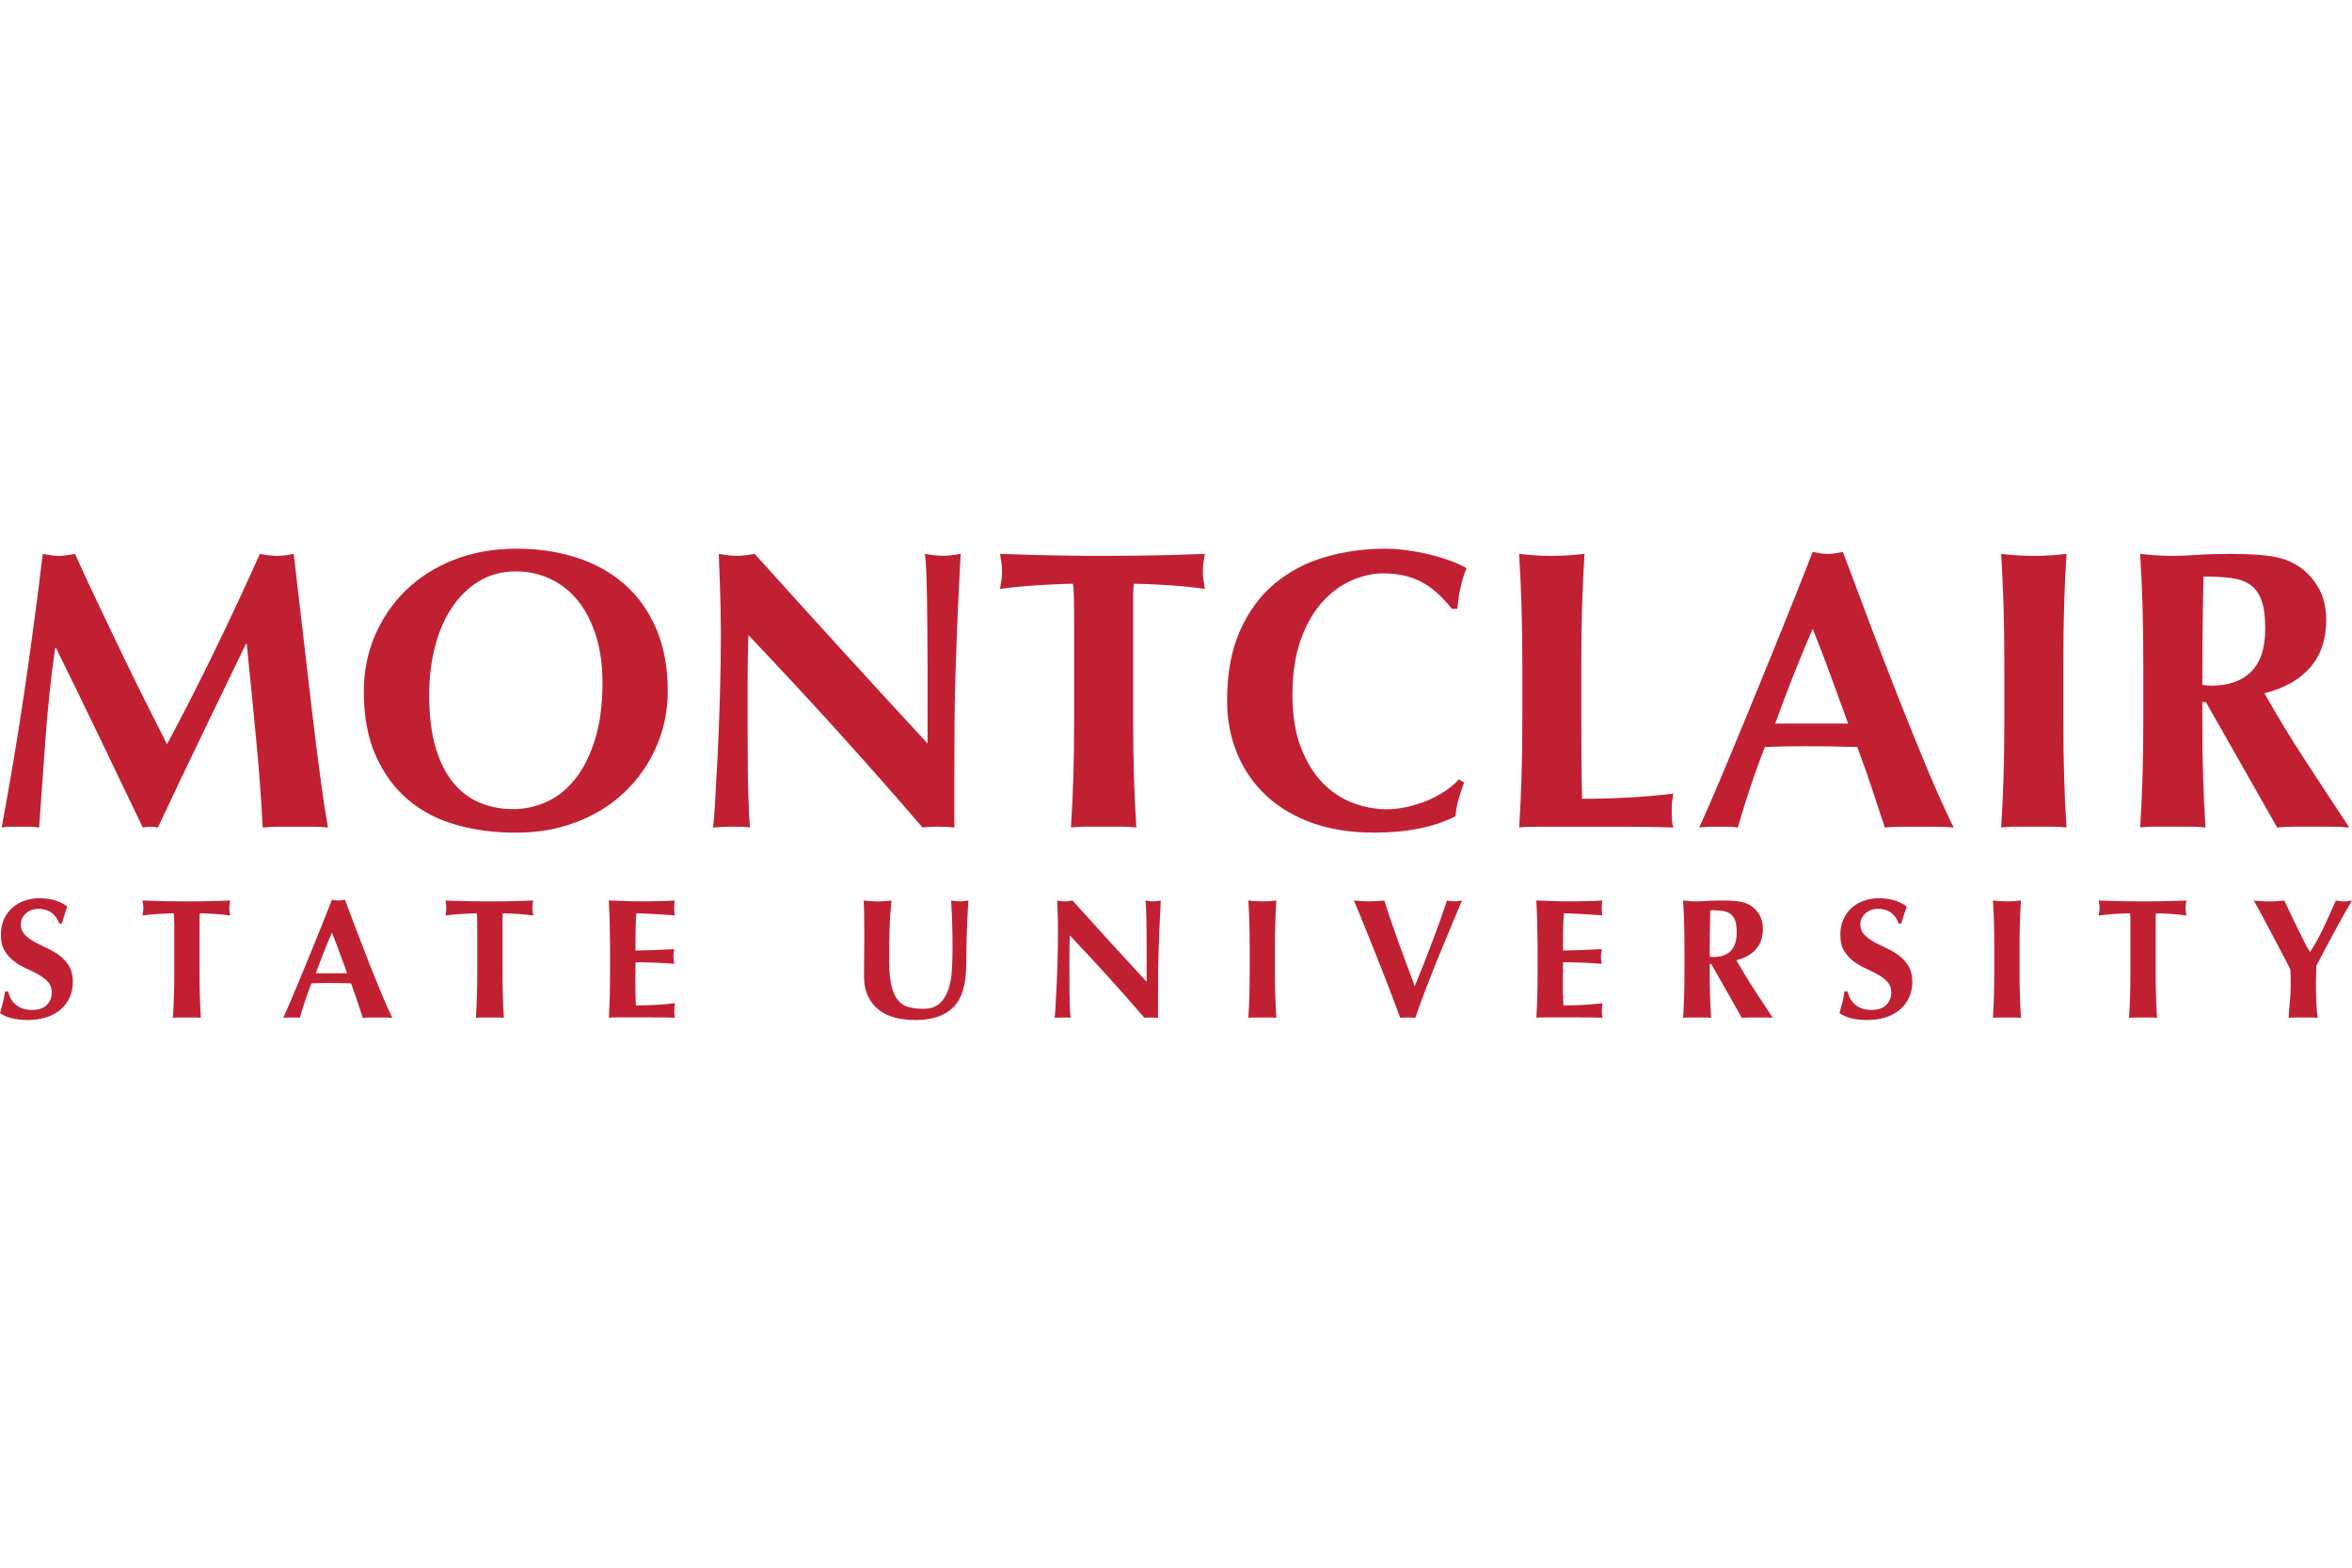 <svg width="300" height="200" viewBox="0 0 300 200" fill="none" xmlns="http://www.w3.org/2000/svg">
<g clip-path="url(#clip0_185_3290)">
<path d="M5.806 94.189C5.536 97.981 5.267 101.778 4.992 105.57C4.587 105.503 4.178 105.469 3.773 105.469C3.368 105.469 2.978 105.469 2.602 105.469C2.197 105.469 1.797 105.469 1.407 105.469C1.017 105.469 0.621 105.503 0.212 105.57C1.301 99.745 2.269 93.948 3.117 88.19C3.961 82.432 4.741 76.587 5.454 70.66C5.825 70.728 6.172 70.785 6.495 70.838C6.818 70.891 7.165 70.915 7.536 70.915C7.84 70.915 8.162 70.891 8.5 70.838C8.837 70.785 9.194 70.728 9.565 70.66C10.48 72.694 11.434 74.761 12.437 76.862C13.434 78.962 14.436 81.054 15.434 83.135C16.431 85.217 17.433 87.26 18.431 89.26C19.428 91.259 20.387 93.158 21.302 94.95C23.336 91.158 25.36 87.183 27.374 83.034C29.393 78.885 31.315 74.761 33.146 70.66C33.994 70.829 34.722 70.915 35.329 70.915C35.903 70.915 36.616 70.834 37.464 70.66C37.801 73.575 38.167 76.707 38.558 80.061C38.948 83.415 39.328 86.691 39.7 89.896C40.071 93.095 40.446 96.087 40.817 98.863C41.188 101.643 41.531 103.879 41.834 105.57C41.155 105.503 40.471 105.469 39.777 105.469C39.083 105.469 38.394 105.469 37.719 105.469C37.04 105.469 36.346 105.469 35.638 105.469C34.924 105.469 34.216 105.503 33.503 105.57C33.334 102.082 33.055 98.304 32.664 94.237C32.274 90.17 31.879 86.142 31.47 82.143H31.368C29.436 86.142 27.538 90.069 25.678 93.933C23.813 97.793 21.968 101.677 20.141 105.57C19.973 105.536 19.809 105.512 19.659 105.493C19.505 105.474 19.346 105.469 19.177 105.469C19.009 105.469 18.845 105.479 18.696 105.493C18.541 105.508 18.383 105.536 18.214 105.57C16.383 101.778 14.561 97.981 12.75 94.189C10.938 90.397 9.063 86.552 7.136 82.653H7.035C6.486 86.547 6.081 90.392 5.806 94.189Z" fill="#C12033"/>
<path d="M47.804 81.126C48.734 78.924 50.05 76.992 51.741 75.334C53.432 73.677 55.485 72.371 57.889 71.421C60.294 70.477 62.973 70 65.917 70C68.625 70 71.15 70.371 73.487 71.118C75.824 71.865 77.857 72.983 79.582 74.472C81.307 75.96 82.671 77.849 83.673 80.138C84.67 82.427 85.171 85.092 85.171 88.142C85.171 90.681 84.69 93.052 83.721 95.254C82.757 97.456 81.418 99.378 79.707 101.022C77.997 102.665 75.954 103.942 73.583 104.857C71.212 105.773 68.606 106.23 65.758 106.23C63.084 106.23 60.568 105.898 58.212 105.238C55.856 104.578 53.808 103.508 52.064 102.038C50.319 100.564 48.936 98.684 47.925 96.396C46.908 94.107 46.402 91.375 46.402 88.19C46.407 85.684 46.874 83.333 47.804 81.126ZM76.031 81.155C75.486 79.41 74.735 77.926 73.771 76.707C72.807 75.488 71.636 74.549 70.263 73.888C68.89 73.228 67.391 72.896 65.767 72.896C64.038 72.896 62.491 73.31 61.118 74.139C59.744 74.968 58.583 76.095 57.639 77.517C56.689 78.938 55.971 80.61 55.48 82.523C54.988 84.436 54.743 86.479 54.743 88.648C54.743 91.36 55.032 93.644 55.605 95.509C56.179 97.374 56.959 98.873 57.942 100.005C58.925 101.142 60.057 101.961 61.349 102.467C62.635 102.973 63.989 103.228 65.416 103.228C66.938 103.228 68.398 102.906 69.786 102.265C71.174 101.624 72.383 100.641 73.419 99.316C74.45 97.996 75.284 96.319 75.91 94.285C76.537 92.252 76.85 89.847 76.85 87.072C76.845 84.87 76.57 82.899 76.031 81.155Z" fill="#C12033"/>
<path d="M91.836 74.876C91.768 73.286 91.715 71.879 91.681 70.66C92.631 70.829 93.392 70.915 93.97 70.915C94.544 70.915 95.31 70.834 96.259 70.66C99.95 74.761 103.602 78.789 107.211 82.754C110.821 86.72 114.521 90.748 118.313 94.849V90.43V85.496C118.313 83.839 118.304 82.2 118.289 80.591C118.27 78.982 118.255 77.502 118.236 76.144C118.217 74.79 118.183 73.619 118.135 72.636C118.082 71.653 118.024 70.993 117.957 70.655C118.906 70.824 119.667 70.911 120.246 70.911C120.819 70.911 121.585 70.829 122.534 70.655C122.366 73.739 122.231 76.524 122.13 79.015C122.028 81.507 121.942 83.853 121.874 86.055C121.807 88.257 121.763 90.435 121.749 92.584C121.73 94.738 121.725 97.032 121.725 99.47V105.565C121.045 105.498 120.352 105.464 119.643 105.464C118.896 105.464 118.236 105.498 117.663 105.565C110.686 97.436 103.284 89.255 95.459 81.025C95.425 82.008 95.401 82.991 95.382 83.974C95.363 84.957 95.358 85.954 95.358 86.971V92.864C95.358 94.897 95.368 96.622 95.382 98.049C95.397 99.47 95.425 100.675 95.459 101.658C95.493 102.64 95.527 103.445 95.56 104.072C95.594 104.698 95.628 105.199 95.662 105.57C95.257 105.503 94.847 105.469 94.442 105.469C94.038 105.469 93.647 105.469 93.272 105.469C92.491 105.469 91.715 105.503 90.935 105.57C91.002 105.3 91.089 104.332 91.19 102.674C91.291 101.017 91.402 98.988 91.522 96.603C91.643 94.213 91.744 91.625 91.826 88.831C91.908 86.036 91.951 83.352 91.951 80.779C91.937 78.437 91.903 76.471 91.836 74.876Z" fill="#C12033"/>
<path d="M136.98 76.25C136.961 75.435 136.922 74.843 136.855 74.472C136.349 74.472 135.717 74.491 134.975 74.525C134.229 74.558 133.434 74.602 132.585 74.65C131.737 74.703 130.875 74.77 129.993 74.852C129.111 74.939 128.297 75.031 127.555 75.132C127.622 74.761 127.68 74.385 127.733 74.014C127.786 73.643 127.81 73.267 127.81 72.896C127.81 72.525 127.786 72.149 127.733 71.778C127.68 71.407 127.622 71.031 127.555 70.66C128.707 70.694 129.747 70.728 130.682 70.761C131.612 70.795 132.561 70.819 133.53 70.838C134.494 70.858 135.544 70.872 136.681 70.891C137.814 70.911 139.177 70.915 140.772 70.915C142.362 70.915 143.726 70.906 144.863 70.891C145.995 70.877 147.041 70.858 147.99 70.838C148.939 70.824 149.86 70.795 150.761 70.761C151.657 70.728 152.63 70.694 153.681 70.66C153.613 71.031 153.556 71.407 153.503 71.778C153.45 72.149 153.425 72.525 153.425 72.896C153.425 73.267 153.45 73.643 153.503 74.014C153.556 74.385 153.613 74.761 153.681 75.132C153.001 75.031 152.24 74.939 151.392 74.852C150.544 74.77 149.706 74.698 148.877 74.65C148.048 74.597 147.258 74.558 146.516 74.525C145.769 74.491 145.142 74.472 144.637 74.472C144.603 74.64 144.579 74.876 144.559 75.185C144.54 75.488 144.535 75.845 144.535 76.25V78.943V91.645C144.535 94.459 144.569 96.955 144.637 99.138C144.704 101.32 144.805 103.465 144.94 105.565C144.362 105.498 143.735 105.464 143.061 105.464C142.381 105.464 141.62 105.464 140.772 105.464C139.924 105.464 139.163 105.464 138.483 105.464C137.804 105.464 137.177 105.498 136.604 105.565C136.739 103.465 136.84 101.32 136.908 99.138C136.975 96.955 137.009 94.454 137.009 91.645V78.943C137.004 77.96 136.999 77.064 136.98 76.25Z" fill="#C12033"/>
<path d="M186.042 101.985C185.84 102.713 185.705 103.436 185.637 104.144C182.891 105.532 179.436 106.226 175.273 106.226C172.324 106.226 169.693 105.811 167.37 104.982C165.048 104.154 163.087 102.983 161.477 101.474C159.868 99.966 158.639 98.179 157.791 96.116C156.943 94.049 156.519 91.813 156.519 89.409C156.519 85.887 157.068 82.899 158.172 80.442C159.27 77.984 160.745 75.989 162.59 74.448C164.436 72.906 166.58 71.778 169.018 71.07C171.456 70.357 174.015 70 176.689 70C177.571 70 178.501 70.067 179.484 70.202C180.467 70.337 181.416 70.516 182.332 70.737C183.247 70.959 184.119 71.219 184.948 71.523C185.777 71.826 186.48 72.149 187.059 72.486C186.721 73.334 186.456 74.187 186.273 75.055C186.085 75.917 185.96 76.789 185.893 77.671H185.18C183.893 76.047 182.568 74.886 181.214 74.192C179.86 73.498 178.265 73.151 176.439 73.151C175.085 73.151 173.721 73.455 172.348 74.067C170.975 74.679 169.731 75.609 168.613 76.862C167.496 78.114 166.59 79.714 165.896 81.666C165.202 83.612 164.855 85.944 164.855 88.652C164.855 91.259 165.212 93.49 165.92 95.336C166.633 97.181 167.553 98.689 168.691 99.86C169.823 101.031 171.114 101.884 172.55 102.429C173.991 102.973 175.436 103.243 176.896 103.243C177.711 103.243 178.54 103.151 179.388 102.963C180.236 102.775 181.064 102.525 181.879 102.202C182.693 101.879 183.464 101.484 184.192 101.007C184.919 100.535 185.555 100.01 186.095 99.431L186.755 99.836C186.48 100.54 186.244 101.258 186.042 101.985Z" fill="#C12033"/>
<path d="M194.07 77.242C194.002 75.059 193.901 72.862 193.766 70.66C194.34 70.728 194.966 70.785 195.645 70.838C196.325 70.891 197.086 70.915 197.934 70.915C198.782 70.915 199.543 70.891 200.223 70.838C200.902 70.785 201.529 70.728 202.102 70.66C201.967 72.862 201.866 75.055 201.799 77.242C201.731 79.425 201.697 81.926 201.697 84.735V91.645C201.697 93.577 201.707 95.437 201.721 97.234C201.741 99.031 201.765 100.588 201.799 101.908C203.731 101.908 205.658 101.855 207.59 101.754C209.523 101.653 211.469 101.484 213.435 101.248C213.368 101.619 213.315 101.961 213.281 102.265C213.247 102.568 213.228 102.992 213.228 103.537C213.228 104.081 213.243 104.501 213.281 104.809C213.315 105.112 213.363 105.368 213.435 105.57C212.52 105.536 211.392 105.512 210.057 105.493C208.718 105.474 206.882 105.469 204.545 105.469C202.478 105.469 200.801 105.469 199.515 105.469C198.262 105.469 197.255 105.469 196.493 105.469C195.732 105.469 195.154 105.479 194.764 105.493C194.373 105.508 194.046 105.536 193.771 105.57C193.906 103.469 194.007 101.325 194.074 99.142C194.142 96.96 194.176 94.459 194.176 91.65V84.735C194.171 81.926 194.137 79.425 194.07 77.242Z" fill="#C12033"/>
<path d="M249.198 105.57C248.384 105.503 247.613 105.469 246.885 105.469C246.158 105.469 245.435 105.469 244.726 105.469C244.013 105.469 243.295 105.469 242.568 105.469C241.84 105.469 241.117 105.503 240.409 105.57C239.865 103.912 239.306 102.216 238.732 100.487C238.154 98.757 237.547 97.032 236.901 95.302C235.817 95.268 234.733 95.244 233.649 95.225C232.565 95.21 231.48 95.201 230.396 95.201C229.514 95.201 228.633 95.21 227.756 95.225C226.874 95.244 225.992 95.268 225.115 95.302C224.436 97.032 223.809 98.757 223.236 100.487C222.658 102.216 222.132 103.908 221.66 105.57C221.256 105.503 220.856 105.469 220.465 105.469C220.075 105.469 219.68 105.469 219.27 105.469C218.866 105.469 218.456 105.469 218.051 105.469C217.646 105.469 217.203 105.503 216.731 105.57C217.136 104.688 217.68 103.469 218.355 101.913C219.034 100.356 219.776 98.593 220.591 96.627C221.405 94.661 222.277 92.555 223.207 90.3C224.137 88.05 225.072 85.771 226.002 83.468C226.932 81.164 227.847 78.895 228.743 76.659C229.64 74.423 230.464 72.342 231.206 70.409C231.543 70.477 231.866 70.535 232.169 70.588C232.473 70.641 232.796 70.665 233.133 70.665C233.47 70.665 233.793 70.641 234.097 70.588C234.4 70.535 234.723 70.477 235.061 70.409C236.145 73.291 237.306 76.37 238.539 79.656C239.778 82.942 241.021 86.171 242.274 89.337C243.527 92.502 244.746 95.509 245.931 98.357C247.136 101.2 248.215 103.604 249.198 105.57ZM231.211 80.215C230.329 82.249 229.5 84.253 228.719 86.238C227.939 88.219 227.177 90.242 226.431 92.309H235.73C234.983 90.242 234.246 88.219 233.519 86.238C232.796 84.253 232.025 82.244 231.211 80.215Z" fill="#C12033"/>
<path d="M255.554 77.242C255.486 75.059 255.385 72.862 255.25 70.66C255.823 70.728 256.45 70.785 257.129 70.838C257.809 70.891 258.57 70.915 259.418 70.915C260.266 70.915 261.027 70.891 261.707 70.838C262.386 70.785 263.013 70.728 263.586 70.66C263.451 72.862 263.35 75.055 263.282 77.242C263.215 79.425 263.181 81.926 263.181 84.735V91.645C263.181 94.459 263.215 96.955 263.282 99.138C263.35 101.32 263.451 103.465 263.586 105.565C263.008 105.498 262.381 105.464 261.707 105.464C261.027 105.464 260.266 105.464 259.418 105.464C258.57 105.464 257.809 105.464 257.129 105.464C256.45 105.464 255.823 105.498 255.25 105.565C255.385 103.465 255.486 101.32 255.554 99.138C255.621 96.955 255.655 94.454 255.655 91.645V84.735C255.655 81.926 255.616 79.425 255.554 77.242Z" fill="#C12033"/>
<path d="M280.909 89.563V91.645C280.909 94.459 280.943 96.955 281.01 99.138C281.077 101.32 281.179 103.465 281.314 105.565C280.735 105.498 280.109 105.464 279.434 105.464C278.755 105.464 277.994 105.464 277.146 105.464C276.297 105.464 275.536 105.464 274.857 105.464C274.177 105.464 273.551 105.498 272.978 105.565C273.112 103.465 273.214 101.32 273.281 99.138C273.349 96.955 273.382 94.454 273.382 91.645V84.735C273.382 81.926 273.349 79.425 273.281 77.242C273.214 75.059 273.112 72.862 272.978 70.66C273.551 70.728 274.177 70.785 274.857 70.838C275.536 70.891 276.297 70.915 277.146 70.915C278.061 70.915 279.102 70.872 280.273 70.79C281.444 70.708 282.889 70.665 284.619 70.665C285.906 70.665 287.009 70.699 287.92 70.766C288.835 70.834 289.621 70.935 290.281 71.07C290.941 71.205 291.519 71.383 292.011 71.605C292.502 71.826 292.969 72.086 293.408 72.39C294.425 73.137 295.229 74.057 295.822 75.161C296.415 76.264 296.709 77.575 296.709 79.097C296.709 81.569 296.029 83.588 294.675 85.145C293.321 86.701 291.375 87.804 288.83 88.445C290.454 91.327 292.199 94.194 294.063 97.056C295.928 99.918 297.788 102.756 299.653 105.565C298.872 105.498 298.111 105.464 297.364 105.464C296.617 105.464 295.856 105.464 295.075 105.464C294.295 105.464 293.524 105.464 292.762 105.464C292.001 105.464 291.23 105.498 290.449 105.565L281.362 89.563H280.909ZM288.479 76.654C288.175 75.773 287.708 75.103 287.081 74.645C286.455 74.187 285.641 73.893 284.643 73.754C283.646 73.619 282.451 73.551 281.063 73.551C280.962 78.158 280.909 82.764 280.909 87.371C281.111 87.404 281.309 87.428 281.492 87.448C281.68 87.467 281.853 87.472 282.027 87.472C284.262 87.472 285.973 86.87 287.158 85.67C288.344 84.47 288.936 82.649 288.936 80.206C288.936 78.722 288.782 77.536 288.479 76.654Z" fill="#C12033"/>
<path d="M4.925 115.949C4.255 115.949 3.71 116.147 3.291 116.537C2.872 116.927 2.66 117.385 2.66 117.91C2.66 118.45 2.824 118.888 3.151 119.231C3.479 119.573 3.889 119.881 4.385 120.156C4.876 120.43 5.411 120.695 5.975 120.951C6.544 121.206 7.074 121.519 7.565 121.886C8.057 122.257 8.471 122.705 8.799 123.235C9.126 123.765 9.29 124.444 9.29 125.273C9.29 126.001 9.15 126.666 8.876 127.268C8.601 127.87 8.206 128.386 7.7 128.815C7.189 129.243 6.587 129.571 5.879 129.793C5.175 130.019 4.385 130.13 3.513 130.13C2.727 130.13 2.029 130.048 1.412 129.88C0.795 129.711 0.328 129.504 0.005 129.258C0.149 128.747 0.275 128.285 0.376 127.865C0.477 127.446 0.564 126.988 0.636 126.492H1.05C1.108 126.81 1.219 127.114 1.378 127.398C1.537 127.682 1.74 127.933 1.99 128.15C2.236 128.366 2.535 128.54 2.882 128.66C3.228 128.786 3.624 128.844 4.057 128.844C4.929 128.844 5.57 128.627 5.985 128.188C6.399 127.755 6.606 127.229 6.606 126.617C6.606 126.063 6.447 125.615 6.129 125.268C5.811 124.921 5.411 124.613 4.929 124.343C4.452 124.073 3.927 123.813 3.359 123.558C2.79 123.302 2.27 122.994 1.788 122.632C1.311 122.271 0.911 121.823 0.588 121.293C0.27 120.763 0.111 120.083 0.111 119.255C0.111 118.498 0.246 117.833 0.516 117.25C0.785 116.667 1.142 116.181 1.595 115.79C2.043 115.4 2.564 115.101 3.151 114.899C3.739 114.696 4.361 114.595 5.016 114.595C5.802 114.595 6.486 114.692 7.074 114.88C7.661 115.067 8.167 115.328 8.587 115.665C8.457 115.997 8.346 116.32 8.249 116.633C8.153 116.947 8.033 117.342 7.888 117.824H7.56C7.098 116.576 6.216 115.949 4.925 115.949Z" fill="#C12033"/>
<path d="M22.214 117.279C22.204 116.932 22.189 116.677 22.161 116.518C21.944 116.518 21.674 116.523 21.356 116.537C21.038 116.551 20.696 116.571 20.33 116.59C19.968 116.614 19.597 116.643 19.216 116.677C18.841 116.715 18.489 116.754 18.171 116.797C18.2 116.638 18.224 116.479 18.248 116.315C18.272 116.156 18.282 115.997 18.282 115.838C18.282 115.679 18.272 115.52 18.248 115.361C18.224 115.202 18.2 115.043 18.171 114.884C18.662 114.899 19.11 114.913 19.51 114.928C19.91 114.942 20.315 114.952 20.73 114.961C21.144 114.971 21.592 114.976 22.079 114.985C22.565 114.995 23.148 114.995 23.833 114.995C24.517 114.995 25.1 114.99 25.587 114.985C26.073 114.981 26.521 114.971 26.926 114.961C27.331 114.957 27.731 114.942 28.111 114.928C28.497 114.913 28.916 114.899 29.364 114.884C29.335 115.043 29.311 115.202 29.287 115.361C29.263 115.52 29.253 115.679 29.253 115.838C29.253 115.997 29.263 116.156 29.287 116.315C29.311 116.474 29.335 116.633 29.364 116.797C29.075 116.754 28.747 116.715 28.386 116.677C28.025 116.638 27.663 116.609 27.307 116.59C26.95 116.566 26.613 116.551 26.295 116.537C25.977 116.523 25.707 116.518 25.49 116.518C25.476 116.59 25.466 116.691 25.456 116.821C25.447 116.951 25.447 117.106 25.447 117.279V118.436V123.88C25.447 125.085 25.461 126.155 25.49 127.094C25.519 128.029 25.562 128.949 25.62 129.851C25.375 129.822 25.105 129.807 24.816 129.807C24.526 129.807 24.199 129.807 23.837 129.807C23.476 129.807 23.148 129.807 22.859 129.807C22.57 129.807 22.3 129.822 22.055 129.851C22.112 128.949 22.156 128.029 22.185 127.094C22.214 126.16 22.228 125.085 22.228 123.88V118.436C22.223 118.011 22.218 117.626 22.214 117.279Z" fill="#C12033"/>
<path d="M50.045 129.851C49.698 129.822 49.366 129.807 49.053 129.807C48.739 129.807 48.431 129.807 48.127 129.807C47.824 129.807 47.516 129.807 47.202 129.807C46.889 129.807 46.581 129.822 46.277 129.851C46.046 129.138 45.805 128.415 45.559 127.673C45.313 126.931 45.048 126.194 44.774 125.451C44.306 125.437 43.844 125.427 43.381 125.418C42.914 125.413 42.451 125.408 41.989 125.408C41.613 125.408 41.232 125.413 40.856 125.418C40.48 125.427 40.1 125.437 39.724 125.451C39.435 126.194 39.165 126.931 38.919 127.673C38.674 128.415 38.447 129.142 38.245 129.851C38.071 129.822 37.898 129.807 37.734 129.807C37.565 129.807 37.397 129.807 37.223 129.807C37.05 129.807 36.876 129.807 36.698 129.807C36.525 129.807 36.337 129.822 36.129 129.851C36.303 129.475 36.534 128.95 36.828 128.28C37.117 127.61 37.44 126.858 37.787 126.015C38.134 125.172 38.51 124.271 38.91 123.302C39.31 122.339 39.709 121.361 40.109 120.373C40.509 119.385 40.9 118.412 41.285 117.453C41.671 116.494 42.022 115.602 42.34 114.774C42.485 114.803 42.625 114.827 42.755 114.851C42.885 114.87 43.025 114.885 43.169 114.885C43.314 114.885 43.453 114.875 43.584 114.851C43.714 114.827 43.853 114.803 43.998 114.774C44.461 116.007 44.962 117.332 45.492 118.739C46.022 120.146 46.557 121.534 47.092 122.888C47.631 124.247 48.152 125.533 48.662 126.757C49.163 127.976 49.626 129.008 50.045 129.851ZM42.336 118.98C41.96 119.852 41.603 120.715 41.266 121.563C40.933 122.411 40.606 123.278 40.288 124.165H44.278C43.959 123.278 43.641 122.411 43.328 121.563C43.015 120.71 42.683 119.852 42.336 118.98Z" fill="#C12033"/>
<path d="M60.863 117.279C60.853 116.932 60.839 116.677 60.81 116.518C60.593 116.518 60.323 116.523 60.005 116.537C59.687 116.551 59.345 116.571 58.979 116.59C58.618 116.614 58.247 116.643 57.866 116.677C57.49 116.715 57.138 116.754 56.82 116.797C56.849 116.638 56.873 116.479 56.897 116.315C56.917 116.156 56.931 115.997 56.931 115.838C56.931 115.679 56.922 115.52 56.897 115.361C56.873 115.202 56.849 115.043 56.82 114.884C57.312 114.899 57.76 114.913 58.16 114.928C58.56 114.942 58.965 114.952 59.379 114.961C59.793 114.971 60.242 114.976 60.728 114.985C61.215 114.995 61.798 114.995 62.482 114.995C63.166 114.995 63.749 114.99 64.236 114.985C64.723 114.981 65.171 114.971 65.576 114.961C65.98 114.957 66.38 114.942 66.761 114.928C67.146 114.913 67.566 114.899 68.014 114.884C67.985 115.043 67.961 115.202 67.937 115.361C67.917 115.52 67.903 115.679 67.903 115.838C67.903 115.997 67.912 116.156 67.937 116.315C67.961 116.474 67.985 116.633 68.014 116.797C67.725 116.754 67.397 116.715 67.035 116.677C66.674 116.638 66.313 116.609 65.956 116.59C65.6 116.566 65.262 116.551 64.944 116.537C64.626 116.523 64.356 116.518 64.14 116.518C64.125 116.59 64.115 116.691 64.106 116.821C64.096 116.951 64.096 117.106 64.096 117.279V118.436V123.88C64.096 125.085 64.111 126.155 64.14 127.094C64.168 128.029 64.212 128.949 64.27 129.851C64.024 129.822 63.754 129.807 63.465 129.807C63.176 129.807 62.848 129.807 62.487 129.807C62.126 129.807 61.798 129.807 61.509 129.807C61.22 129.807 60.95 129.822 60.704 129.851C60.762 128.949 60.805 128.029 60.834 127.094C60.863 126.16 60.877 125.085 60.877 123.88V118.436C60.877 118.011 60.873 117.626 60.863 117.279Z" fill="#C12033"/>
<path d="M77.766 117.703C77.742 116.768 77.704 115.824 77.651 114.879C78.306 114.894 78.952 114.918 79.588 114.947C80.228 114.976 80.874 114.99 81.525 114.99C82.599 114.99 83.553 114.981 84.392 114.956C85.225 114.937 85.789 114.908 86.078 114.879C86.02 115.111 85.992 115.419 85.992 115.795C85.992 116.026 85.996 116.209 86.016 116.339C86.03 116.47 86.049 116.614 86.083 116.773C85.664 116.744 85.201 116.715 84.7 116.686C84.199 116.657 83.712 116.629 83.24 116.6C82.768 116.571 82.344 116.547 81.968 116.532C81.592 116.518 81.322 116.513 81.163 116.513C81.106 117.313 81.072 118.103 81.067 118.888C81.057 119.674 81.057 120.464 81.057 121.264C82.002 121.249 82.855 121.225 83.616 121.196C84.377 121.168 85.172 121.129 86.001 121.086C85.958 121.331 85.929 121.519 85.914 121.649C85.9 121.779 85.895 121.919 85.895 122.064C85.895 122.179 85.905 122.3 85.929 122.425C85.948 122.55 85.977 122.729 86.006 122.96C84.348 122.83 82.7 122.762 81.062 122.762C81.062 123.225 81.057 123.692 81.052 124.155C81.043 124.618 81.043 125.085 81.043 125.548C81.043 126.492 81.067 127.398 81.11 128.27C81.939 128.27 82.768 128.251 83.592 128.203C84.421 128.159 85.254 128.087 86.097 127.986C86.069 128.145 86.044 128.289 86.03 128.419C86.016 128.549 86.006 128.733 86.006 128.964C86.006 129.195 86.011 129.378 86.03 129.508C86.044 129.638 86.064 129.749 86.097 129.836C85.707 129.822 85.221 129.812 84.647 129.802C84.074 129.793 83.284 129.793 82.281 129.793C81.395 129.793 80.677 129.793 80.123 129.793C79.583 129.793 79.154 129.793 78.826 129.793C78.499 129.793 78.253 129.797 78.084 129.802C77.916 129.807 77.776 129.822 77.66 129.836C77.713 128.935 77.747 128.015 77.776 127.08C77.8 126.145 77.814 125.071 77.814 123.866V120.903C77.805 119.712 77.79 118.643 77.766 117.703Z" fill="#C12033"/>
<path d="M114.223 129.841C113.418 129.643 112.715 129.316 112.122 128.858C111.524 128.4 111.057 127.812 110.715 127.094C110.373 126.376 110.204 125.499 110.204 124.468C110.204 123.885 110.209 123.37 110.214 122.912C110.219 122.454 110.223 122.03 110.223 121.64C110.223 121.249 110.228 120.869 110.233 120.507C110.238 120.146 110.243 119.765 110.243 119.375C110.243 118.199 110.233 117.245 110.219 116.523C110.204 115.795 110.18 115.25 110.151 114.889C110.44 114.918 110.739 114.942 111.043 114.966C111.346 114.99 111.645 115 111.934 115C112.223 115 112.522 114.99 112.825 114.966C113.129 114.947 113.428 114.918 113.717 114.889C113.572 116.296 113.486 117.611 113.457 118.821C113.428 120.035 113.413 121.264 113.413 122.512C113.413 123.832 113.51 124.902 113.698 125.716C113.885 126.531 114.165 127.157 114.536 127.6C114.907 128.044 115.36 128.337 115.9 128.482C116.434 128.627 117.061 128.699 117.774 128.699C118.646 128.699 119.33 128.482 119.822 128.044C120.313 127.61 120.689 127.027 120.945 126.299C121.2 125.572 121.354 124.743 121.412 123.803C121.47 122.868 121.499 121.89 121.499 120.874C121.499 119.871 121.484 118.874 121.455 117.877C121.426 116.884 121.383 115.882 121.325 114.879C121.528 114.908 121.725 114.932 121.913 114.956C122.101 114.981 122.274 114.99 122.438 114.99C122.626 114.99 122.809 114.981 122.983 114.956C123.156 114.937 123.339 114.908 123.527 114.879C123.498 115.197 123.469 115.626 123.441 116.166C123.412 116.706 123.383 117.322 123.354 118.031C123.325 118.734 123.301 119.51 123.277 120.363C123.257 121.211 123.243 122.112 123.243 123.052C123.243 125.581 122.699 127.393 121.61 128.487C120.521 129.585 118.921 130.13 116.815 130.13C115.9 130.135 115.027 130.034 114.223 129.841Z" fill="#C12033"/>
<path d="M134.914 116.691C134.885 116.007 134.861 115.405 134.846 114.884C135.251 114.957 135.579 114.995 135.824 114.995C136.07 114.995 136.398 114.957 136.802 114.884C138.388 116.643 139.949 118.373 141.496 120.069C143.042 121.77 144.628 123.495 146.256 125.254V123.36V121.245C146.256 120.532 146.251 119.833 146.247 119.144C146.237 118.455 146.232 117.819 146.223 117.236C146.213 116.653 146.203 116.152 146.179 115.732C146.16 115.313 146.131 115.029 146.102 114.884C146.507 114.957 146.835 114.995 147.08 114.995C147.326 114.995 147.654 114.957 148.058 114.884C147.986 116.205 147.928 117.4 147.885 118.469C147.842 119.539 147.803 120.541 147.774 121.486C147.745 122.43 147.726 123.365 147.721 124.285C147.711 125.206 147.711 126.193 147.711 127.239V129.855C147.422 129.826 147.124 129.812 146.82 129.812C146.502 129.812 146.218 129.826 145.972 129.855C142.98 126.367 139.804 122.864 136.451 119.332C136.436 119.756 136.427 120.175 136.417 120.594C136.407 121.013 136.407 121.442 136.407 121.881V124.41C136.407 125.283 136.412 126.025 136.417 126.632C136.422 127.244 136.436 127.759 136.451 128.179C136.465 128.598 136.48 128.945 136.494 129.215C136.508 129.484 136.523 129.696 136.537 129.855C136.364 129.826 136.19 129.812 136.012 129.812C135.839 129.812 135.67 129.812 135.511 129.812C135.179 129.812 134.841 129.826 134.509 129.855C134.538 129.74 134.576 129.325 134.62 128.612C134.663 127.899 134.711 127.032 134.759 126.01C134.812 124.984 134.856 123.876 134.889 122.676C134.928 121.476 134.942 120.324 134.942 119.221C134.957 118.214 134.942 117.375 134.914 116.691Z" fill="#C12033"/>
<path d="M159.358 117.703C159.329 116.768 159.286 115.824 159.228 114.879C159.474 114.908 159.743 114.932 160.032 114.956C160.322 114.981 160.649 114.99 161.015 114.99C161.377 114.99 161.704 114.981 161.994 114.956C162.283 114.937 162.553 114.908 162.798 114.879C162.74 115.824 162.697 116.763 162.668 117.703C162.639 118.638 162.625 119.712 162.625 120.917V123.88C162.625 125.085 162.639 126.155 162.668 127.094C162.697 128.029 162.74 128.949 162.798 129.85C162.553 129.822 162.283 129.807 161.994 129.807C161.704 129.807 161.377 129.807 161.015 129.807C160.654 129.807 160.326 129.807 160.032 129.807C159.739 129.807 159.474 129.822 159.228 129.85C159.286 128.949 159.329 128.029 159.358 127.094C159.387 126.16 159.401 125.085 159.401 123.88V120.917C159.401 119.712 159.387 118.643 159.358 117.703Z" fill="#C12033"/>
<path d="M182.651 120.252C183.364 118.387 184 116.595 184.568 114.879C184.93 114.952 185.253 114.99 185.527 114.99C185.802 114.99 186.125 114.952 186.486 114.879C186.125 115.737 185.686 116.768 185.18 117.973C184.67 119.177 184.14 120.454 183.59 121.808C183.036 123.158 182.492 124.531 181.957 125.928C181.417 127.321 180.94 128.631 180.521 129.85C180.232 129.822 179.909 129.807 179.562 129.807C179.215 129.807 178.892 129.822 178.603 129.85C178.386 129.267 178.121 128.564 177.808 127.735C177.495 126.906 177.162 126.029 176.806 125.099C176.449 124.169 176.078 123.22 175.683 122.247C175.293 121.274 174.912 120.334 174.551 119.423C174.189 118.517 173.847 117.669 173.524 116.884C173.206 116.098 172.927 115.434 172.696 114.879C173.028 114.908 173.361 114.932 173.688 114.956C174.016 114.981 174.339 114.99 174.657 114.99C174.975 114.99 175.298 114.981 175.616 114.956C175.934 114.937 176.256 114.908 176.574 114.879C176.82 115.694 177.1 116.551 177.413 117.452C177.726 118.354 178.049 119.274 178.381 120.209C178.714 121.143 179.061 122.088 179.417 123.032C179.774 123.977 180.116 124.907 180.453 125.822C181.205 123.977 181.937 122.122 182.651 120.252Z" fill="#C12033"/>
<path d="M196.075 117.703C196.051 116.768 196.012 115.824 195.959 114.879C196.614 114.894 197.26 114.918 197.896 114.947C198.537 114.976 199.183 114.99 199.838 114.99C200.912 114.99 201.866 114.981 202.705 114.956C203.538 114.937 204.102 114.908 204.391 114.879C204.334 115.111 204.305 115.419 204.305 115.795C204.305 116.026 204.309 116.209 204.324 116.339C204.338 116.47 204.362 116.614 204.391 116.773C203.967 116.744 203.51 116.715 203.008 116.686C202.507 116.657 202.021 116.629 201.548 116.6C201.076 116.571 200.652 116.547 200.276 116.532C199.901 116.518 199.631 116.513 199.472 116.513C199.414 117.313 199.38 118.103 199.375 118.888C199.366 119.674 199.366 120.464 199.366 121.264C200.31 121.249 201.163 121.225 201.924 121.196C202.686 121.168 203.481 121.129 204.309 121.086C204.266 121.331 204.237 121.519 204.223 121.649C204.208 121.779 204.199 121.919 204.199 122.064C204.199 122.179 204.208 122.3 204.232 122.425C204.256 122.55 204.281 122.729 204.309 122.96C202.652 122.83 201.004 122.762 199.366 122.762C199.366 123.225 199.361 123.692 199.356 124.155C199.346 124.618 199.346 125.085 199.346 125.548C199.346 126.492 199.37 127.398 199.414 128.27C200.243 128.27 201.071 128.251 201.9 128.203C202.729 128.159 203.563 128.087 204.406 127.986C204.377 128.145 204.353 128.289 204.338 128.419C204.324 128.549 204.319 128.733 204.319 128.964C204.319 129.195 204.324 129.378 204.338 129.508C204.353 129.638 204.377 129.749 204.406 129.836C204.016 129.822 203.529 129.812 202.955 129.802C202.382 129.793 201.592 129.793 200.59 129.793C199.703 129.793 198.985 129.793 198.431 129.793C197.891 129.793 197.462 129.793 197.135 129.793C196.807 129.793 196.561 129.797 196.393 129.802C196.224 129.807 196.084 129.822 195.969 129.836C196.022 128.935 196.055 128.015 196.084 127.08C196.113 126.145 196.123 125.071 196.123 123.866V120.903C196.113 119.712 196.099 118.643 196.075 117.703Z" fill="#C12033"/>
<path d="M218.076 122.989V123.88C218.076 125.085 218.091 126.155 218.12 127.094C218.149 128.029 218.192 128.949 218.25 129.85C218.004 129.822 217.734 129.807 217.445 129.807C217.156 129.807 216.828 129.807 216.467 129.807C216.105 129.807 215.778 129.807 215.484 129.807C215.19 129.807 214.925 129.822 214.679 129.85C214.737 128.949 214.78 128.029 214.809 127.094C214.838 126.16 214.853 125.085 214.853 123.88V120.917C214.853 119.712 214.838 118.643 214.809 117.703C214.78 116.768 214.737 115.824 214.679 114.879C214.925 114.908 215.195 114.932 215.484 114.956C215.773 114.981 216.101 114.99 216.467 114.99C216.857 114.99 217.305 114.971 217.806 114.937C218.308 114.899 218.929 114.884 219.671 114.884C220.225 114.884 220.698 114.899 221.088 114.928C221.478 114.956 221.815 115 222.1 115.058C222.384 115.116 222.63 115.193 222.842 115.289C223.054 115.385 223.251 115.496 223.439 115.626C223.873 115.944 224.22 116.344 224.475 116.812C224.731 117.284 224.856 117.848 224.856 118.498C224.856 119.558 224.567 120.425 223.984 121.09C223.401 121.76 222.567 122.232 221.478 122.507C222.177 123.741 222.924 124.974 223.724 126.203C224.523 127.432 225.323 128.646 226.118 129.85C225.786 129.822 225.458 129.807 225.14 129.807C224.822 129.807 224.494 129.807 224.157 129.807C223.82 129.807 223.492 129.807 223.165 129.807C222.837 129.807 222.509 129.822 222.172 129.85L218.274 122.989H218.076ZM221.324 117.452C221.194 117.077 220.991 116.788 220.726 116.59C220.457 116.392 220.11 116.267 219.681 116.209C219.252 116.151 218.741 116.123 218.144 116.123C218.1 118.098 218.076 120.074 218.076 122.049C218.163 122.064 218.245 122.073 218.327 122.083C218.409 122.093 218.481 122.093 218.553 122.093C219.512 122.093 220.245 121.832 220.755 121.317C221.261 120.801 221.517 120.021 221.517 118.975C221.517 118.339 221.454 117.828 221.324 117.452Z" fill="#C12033"/>
<path d="M239.557 115.949C238.887 115.949 238.343 116.147 237.924 116.537C237.504 116.927 237.292 117.385 237.292 117.91C237.292 118.45 237.456 118.888 237.784 119.231C238.111 119.573 238.521 119.881 239.013 120.156C239.504 120.43 240.039 120.695 240.603 120.951C241.171 121.206 241.701 121.519 242.193 121.886C242.684 122.257 243.099 122.705 243.421 123.235C243.749 123.765 243.913 124.444 243.913 125.273C243.913 126.001 243.773 126.666 243.499 127.268C243.224 127.87 242.829 128.386 242.323 128.815C241.812 129.243 241.21 129.571 240.501 129.793C239.798 130.019 239.008 130.13 238.136 130.13C237.35 130.13 236.651 130.048 236.035 129.88C235.418 129.711 234.951 129.504 234.628 129.258C234.772 128.747 234.898 128.285 234.999 127.865C235.1 127.446 235.187 126.988 235.259 126.492H235.673C235.731 126.81 235.842 127.114 236.001 127.398C236.16 127.682 236.362 127.933 236.613 128.15C236.859 128.366 237.157 128.54 237.504 128.66C237.851 128.786 238.246 128.844 238.68 128.844C239.552 128.844 240.193 128.627 240.607 128.188C241.022 127.755 241.229 127.229 241.229 126.617C241.229 126.063 241.07 125.615 240.752 125.268C240.434 124.921 240.034 124.613 239.552 124.343C239.075 124.073 238.55 123.813 237.981 123.558C237.413 123.302 236.892 122.994 236.411 122.632C235.934 122.271 235.534 121.823 235.211 121.293C234.893 120.763 234.734 120.083 234.734 119.255C234.734 118.498 234.869 117.833 235.138 117.25C235.408 116.667 235.765 116.181 236.218 115.79C236.666 115.4 237.186 115.101 237.774 114.899C238.362 114.696 238.984 114.595 239.639 114.595C240.424 114.595 241.109 114.692 241.696 114.88C242.284 115.067 242.79 115.328 243.209 115.665C243.079 115.997 242.969 116.32 242.872 116.633C242.776 116.947 242.655 117.342 242.511 117.824H242.183C241.73 116.576 240.853 115.949 239.557 115.949Z" fill="#C12033"/>
<path d="M254.331 117.703C254.302 116.768 254.259 115.824 254.201 114.879C254.446 114.908 254.716 114.932 255.005 114.956C255.294 114.981 255.622 114.99 255.988 114.99C256.35 114.99 256.677 114.981 256.966 114.956C257.256 114.937 257.525 114.908 257.771 114.879C257.713 115.824 257.67 116.763 257.641 117.703C257.612 118.638 257.598 119.712 257.598 120.917V123.88C257.598 125.085 257.612 126.155 257.641 127.094C257.67 128.029 257.713 128.949 257.771 129.85C257.525 129.822 257.256 129.807 256.966 129.807C256.677 129.807 256.35 129.807 255.988 129.807C255.627 129.807 255.299 129.807 255.005 129.807C254.716 129.807 254.446 129.822 254.201 129.85C254.259 128.949 254.302 128.029 254.331 127.094C254.36 126.16 254.374 125.085 254.374 123.88V120.917C254.374 119.712 254.36 118.643 254.331 117.703Z" fill="#C12033"/>
<path d="M271.73 117.279C271.721 116.932 271.706 116.677 271.677 116.518C271.46 116.518 271.191 116.523 270.873 116.537C270.555 116.551 270.212 116.571 269.846 116.59C269.485 116.614 269.114 116.643 268.733 116.677C268.357 116.715 268.006 116.754 267.688 116.797C267.716 116.638 267.741 116.479 267.765 116.315C267.789 116.156 267.798 115.997 267.798 115.838C267.798 115.679 267.789 115.52 267.765 115.361C267.745 115.202 267.716 115.043 267.688 114.884C268.179 114.899 268.627 114.913 269.027 114.928C269.427 114.942 269.832 114.952 270.246 114.961C270.661 114.971 271.109 114.976 271.595 114.985C272.082 114.995 272.665 114.995 273.349 114.995C274.033 114.995 274.617 114.99 275.103 114.985C275.59 114.981 276.038 114.971 276.443 114.961C276.847 114.957 277.247 114.942 277.628 114.928C278.014 114.913 278.433 114.899 278.881 114.884C278.852 115.043 278.828 115.202 278.804 115.361C278.78 115.52 278.77 115.679 278.77 115.838C278.77 115.997 278.78 116.156 278.804 116.315C278.823 116.474 278.852 116.633 278.881 116.797C278.592 116.754 278.264 116.715 277.898 116.677C277.537 116.638 277.175 116.609 276.819 116.59C276.462 116.566 276.125 116.551 275.807 116.537C275.489 116.523 275.219 116.518 275.002 116.518C274.988 116.59 274.978 116.691 274.968 116.821C274.959 116.951 274.959 117.106 274.959 117.279V118.436V123.88C274.959 125.085 274.973 126.155 275.002 127.094C275.031 128.029 275.074 128.949 275.132 129.851C274.886 129.822 274.617 129.807 274.327 129.807C274.038 129.807 273.711 129.807 273.344 129.807C272.983 129.807 272.655 129.807 272.366 129.807C272.077 129.807 271.807 129.822 271.562 129.851C271.619 128.949 271.663 128.029 271.692 127.094C271.721 126.16 271.735 125.085 271.735 123.88V118.436C271.74 118.011 271.735 117.626 271.73 117.279Z" fill="#C12033"/>
<path d="M295.534 119.992C295.823 119.462 296.107 118.908 296.382 118.325C296.656 117.742 296.926 117.159 297.186 116.571C297.447 115.983 297.702 115.419 297.948 114.884C298.107 114.913 298.27 114.937 298.439 114.961C298.608 114.985 298.776 114.995 298.95 114.995C299.123 114.995 299.297 114.985 299.461 114.961C299.629 114.942 299.808 114.913 299.996 114.884C299.75 115.289 299.441 115.824 299.07 116.484C298.699 117.144 298.304 117.862 297.885 118.628C297.466 119.399 297.037 120.185 296.613 120.994C296.184 121.799 295.794 122.546 295.447 123.225C295.447 123.572 295.437 123.924 295.423 124.28C295.408 124.637 295.403 124.998 295.403 125.36C295.403 126.102 295.413 126.834 295.437 127.562C295.461 128.289 295.519 129.051 295.62 129.851C295.317 129.822 295.008 129.807 294.695 129.807C294.382 129.807 294.074 129.807 293.77 129.807C293.466 129.807 293.158 129.807 292.845 129.807C292.532 129.807 292.223 129.822 291.92 129.851C291.949 129.181 291.997 128.501 292.074 127.803C292.146 127.104 292.185 126.41 292.185 125.711C292.185 125.379 292.18 125.042 292.175 124.7C292.17 124.357 292.156 124.02 292.141 123.688C291.78 122.96 291.361 122.151 290.889 121.259C290.416 120.368 289.959 119.5 289.515 118.657C289.072 117.814 288.667 117.053 288.296 116.368C287.925 115.684 287.655 115.193 287.477 114.889C287.81 114.918 288.137 114.942 288.455 114.966C288.773 114.99 289.101 115 289.438 115C289.771 115 290.094 114.99 290.407 114.966C290.72 114.947 291.043 114.918 291.375 114.889C291.621 115.429 291.9 116.021 292.214 116.677C292.527 117.332 292.835 117.968 293.139 118.595C293.442 119.221 293.727 119.785 293.987 120.295C294.247 120.806 294.459 121.182 294.618 121.428H294.661C294.951 120.999 295.24 120.522 295.534 119.992Z" fill="#C12033"/>
</g>
<defs>
<clipPath id="clip0_185_3290">
<rect width="300" height="60.135" fill="white" transform="translate(0 70)"/>
</clipPath>
</defs>
</svg>
